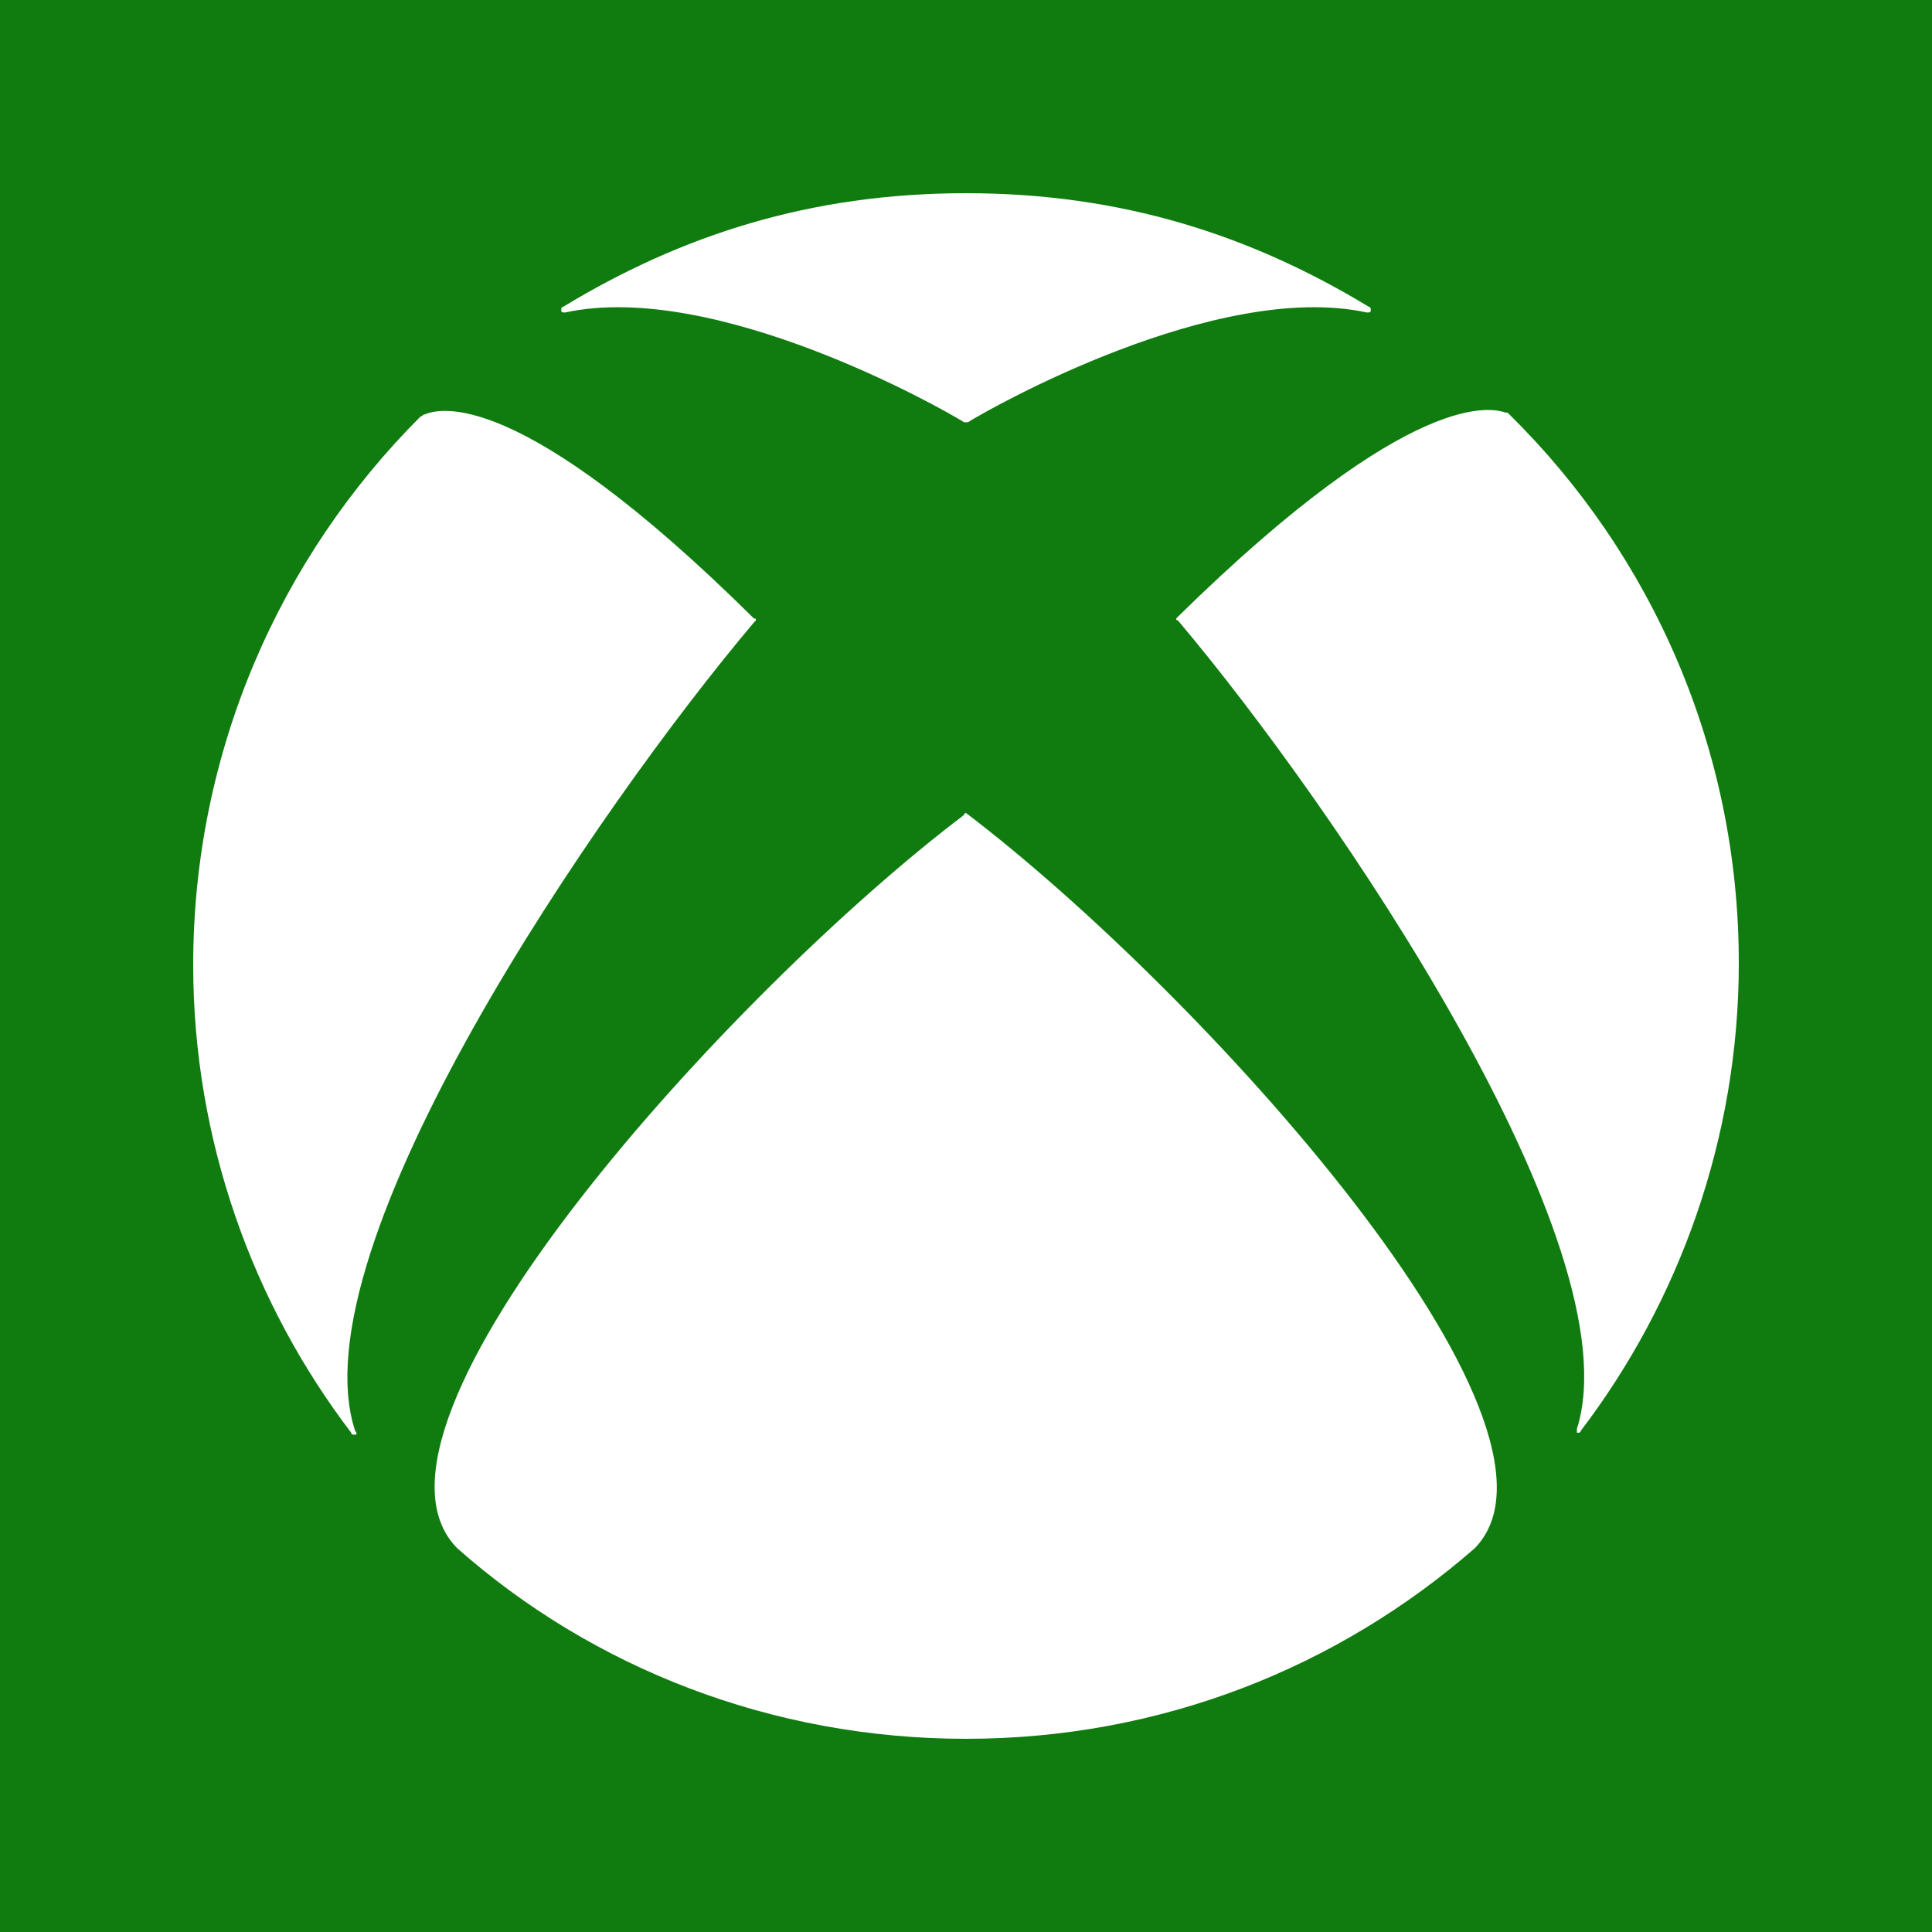<svg viewBox="0 0 20 20" xmlns="http://www.w3.org/2000/svg">
<rect width="100%" height="100%" fill="#107c10"/>
<path d="M10 8.416C12.414 10.249 16.504 14.752 15.267 16.027C13.85 17.263 12.015 18 10 18C7.985 18 6.13 17.263 4.733 16.027C3.476 14.752 7.586 10.249 9.98 8.436C9.98 8.416 10 8.416 10 8.416ZM14.17 3.176C12.953 2.438 11.616 2 10 2C8.384 2 7.047 2.438 5.83 3.176C5.81 3.176 5.81 3.196 5.81 3.215C5.81 3.235 5.83 3.235 5.85 3.235C7.406 2.897 9.761 4.232 9.98 4.371H10.02C10.239 4.232 12.594 2.897 14.15 3.235C14.17 3.235 14.19 3.235 14.19 3.215C14.19 3.196 14.19 3.176 14.17 3.176ZM4.394 4.291C4.374 4.291 4.374 4.311 4.354 4.311C2.898 5.766 2 7.778 2 9.99C2 11.803 2.618 13.497 3.636 14.832C3.636 14.852 3.656 14.852 3.676 14.852C3.696 14.852 3.696 14.832 3.676 14.812C3.057 12.919 6.19 8.356 7.805 6.443L7.825 6.423C7.825 6.403 7.825 6.403 7.805 6.403C5.352 3.973 4.534 4.232 4.394 4.291ZM12.194 6.384L12.175 6.403C12.175 6.403 12.175 6.423 12.194 6.423C13.81 8.336 16.923 12.899 16.324 14.792V14.832C16.344 14.832 16.364 14.832 16.364 14.812C17.381 13.477 18 11.783 18 9.97C18 7.758 17.102 5.746 15.626 4.291C15.606 4.271 15.606 4.271 15.586 4.271C15.466 4.232 14.648 3.973 12.194 6.384Z" fill="white"/>
</svg>
